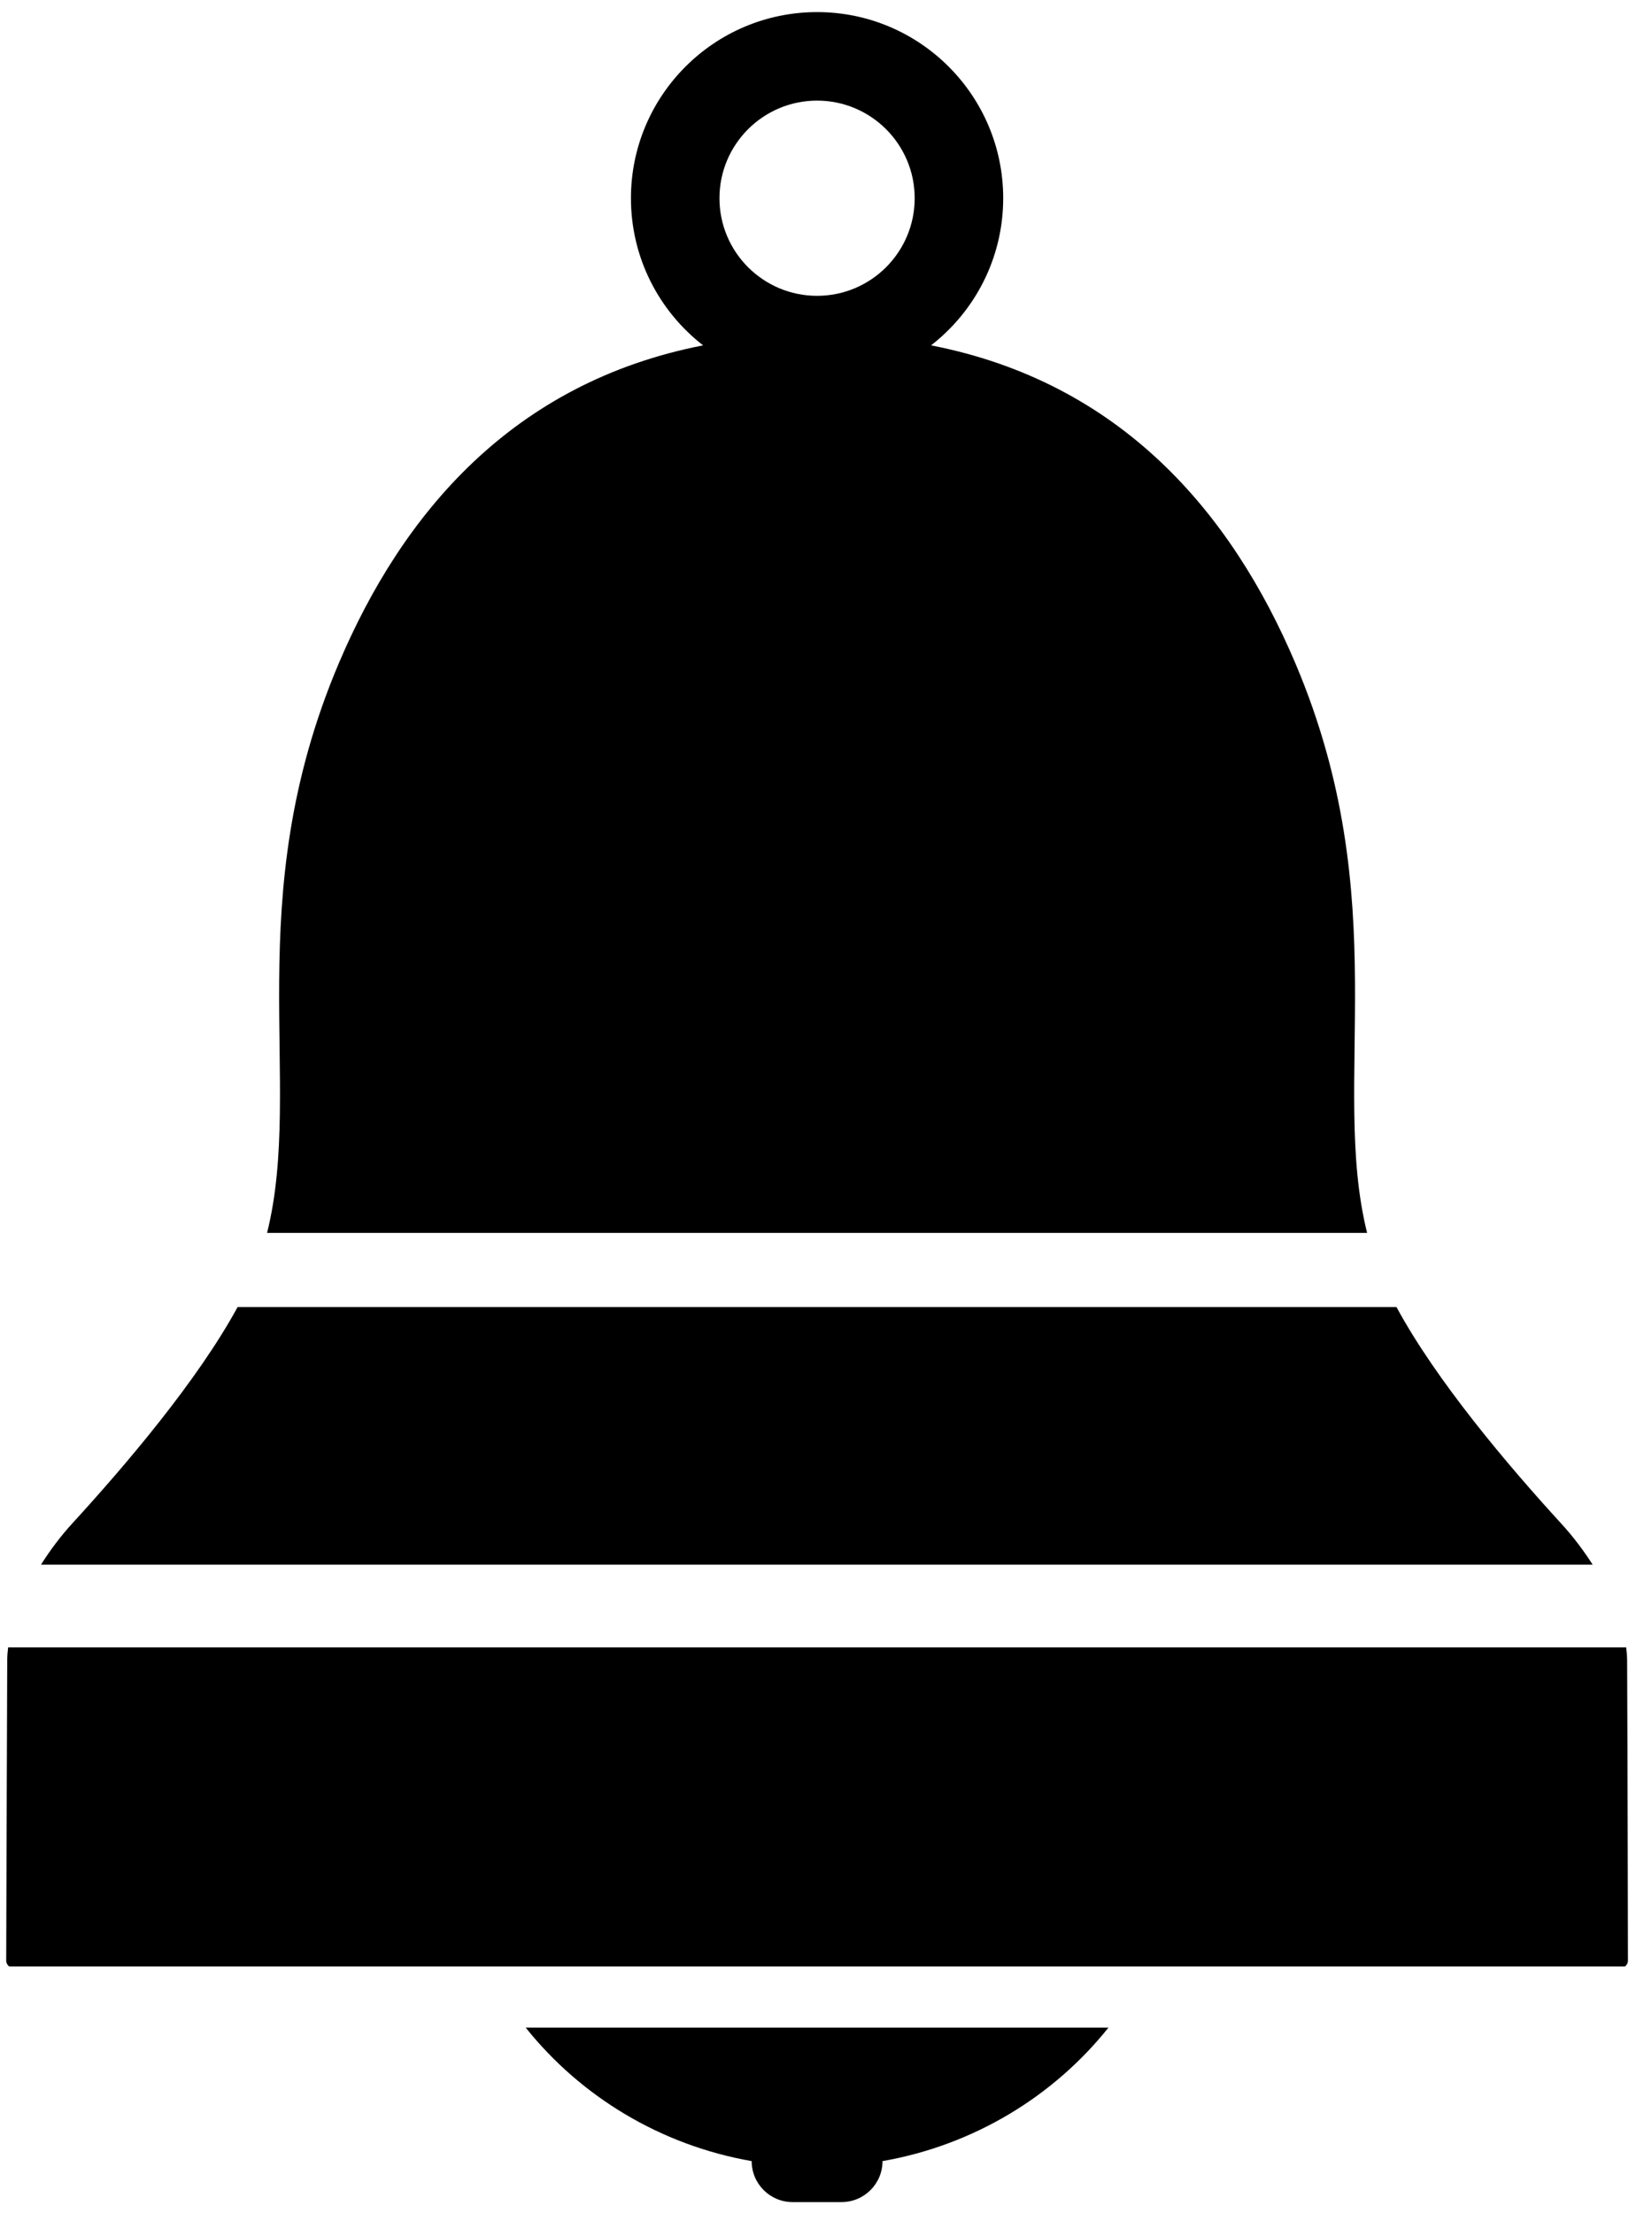 <?xml version="1.0" encoding="UTF-8" standalone="no"?><!DOCTYPE svg PUBLIC "-//W3C//DTD SVG 1.1//EN" "http://www.w3.org/Graphics/SVG/1.1/DTD/svg11.dtd"><svg width="100%" height="100%" viewBox="0 0 53 71" version="1.1" xmlns="http://www.w3.org/2000/svg" xmlns:xlink="http://www.w3.org/1999/xlink" xml:space="preserve" xmlns:serif="http://www.serif.com/" style="fill-rule:evenodd;clip-rule:evenodd;stroke-linejoin:round;stroke-miterlimit:2;"><g id="glocke"><path d="M35.561,65.052c-1.759,2.203 -4.317,3.769 -7.248,4.282l0,0c0,0.727 -0.589,1.315 -1.315,1.315c-0.5,0 -1.069,0 -1.569,0c-0.726,0 -1.314,-0.588 -1.314,-1.315c0,0 0,0 0,0c-2.932,-0.513 -5.49,-2.079 -7.249,-4.282l18.695,0Zm16.61,-12.199c0.019,0.145 0.03,0.287 0.031,0.422c0.017,3.427 0.026,9.623 0.026,9.623c0,0.078 -0.037,0.147 -0.095,0.191l-51.839,0c-0.058,-0.044 -0.095,-0.113 -0.095,-0.191c0,0 0.018,-6.213 0.033,-9.637c0.001,-0.131 0.011,-0.267 0.029,-0.408l51.91,0Zm-7.369,-10.92c1.283,2.374 3.589,5.094 5.282,6.943c0.371,0.405 0.714,0.855 1.012,1.322l-49.78,0c0.294,-0.468 0.633,-0.918 1,-1.319c1.695,-1.851 4.018,-4.575 5.307,-6.946l37.179,0Zm-36.234,-2.378c1.195,-4.794 -0.924,-10.658 2.295,-18.26c2.056,-4.857 5.611,-9.028 11.694,-10.215c-1.408,-1.093 -2.315,-2.802 -2.315,-4.721c0,-3.295 2.676,-5.971 5.972,-5.971c3.295,0 5.971,2.676 5.971,5.971c0,1.919 -0.907,3.628 -2.315,4.721c6.083,1.187 9.638,5.358 11.695,10.215c3.218,7.602 1.1,13.466 2.295,18.26l-35.292,0Zm17.646,-36.327c1.728,0 3.131,1.403 3.131,3.131c0,1.729 -1.403,3.132 -3.131,3.132c-1.729,0 -3.132,-1.403 -3.132,-3.132c0,-1.728 1.403,-3.131 3.132,-3.131Z"/></g></svg>